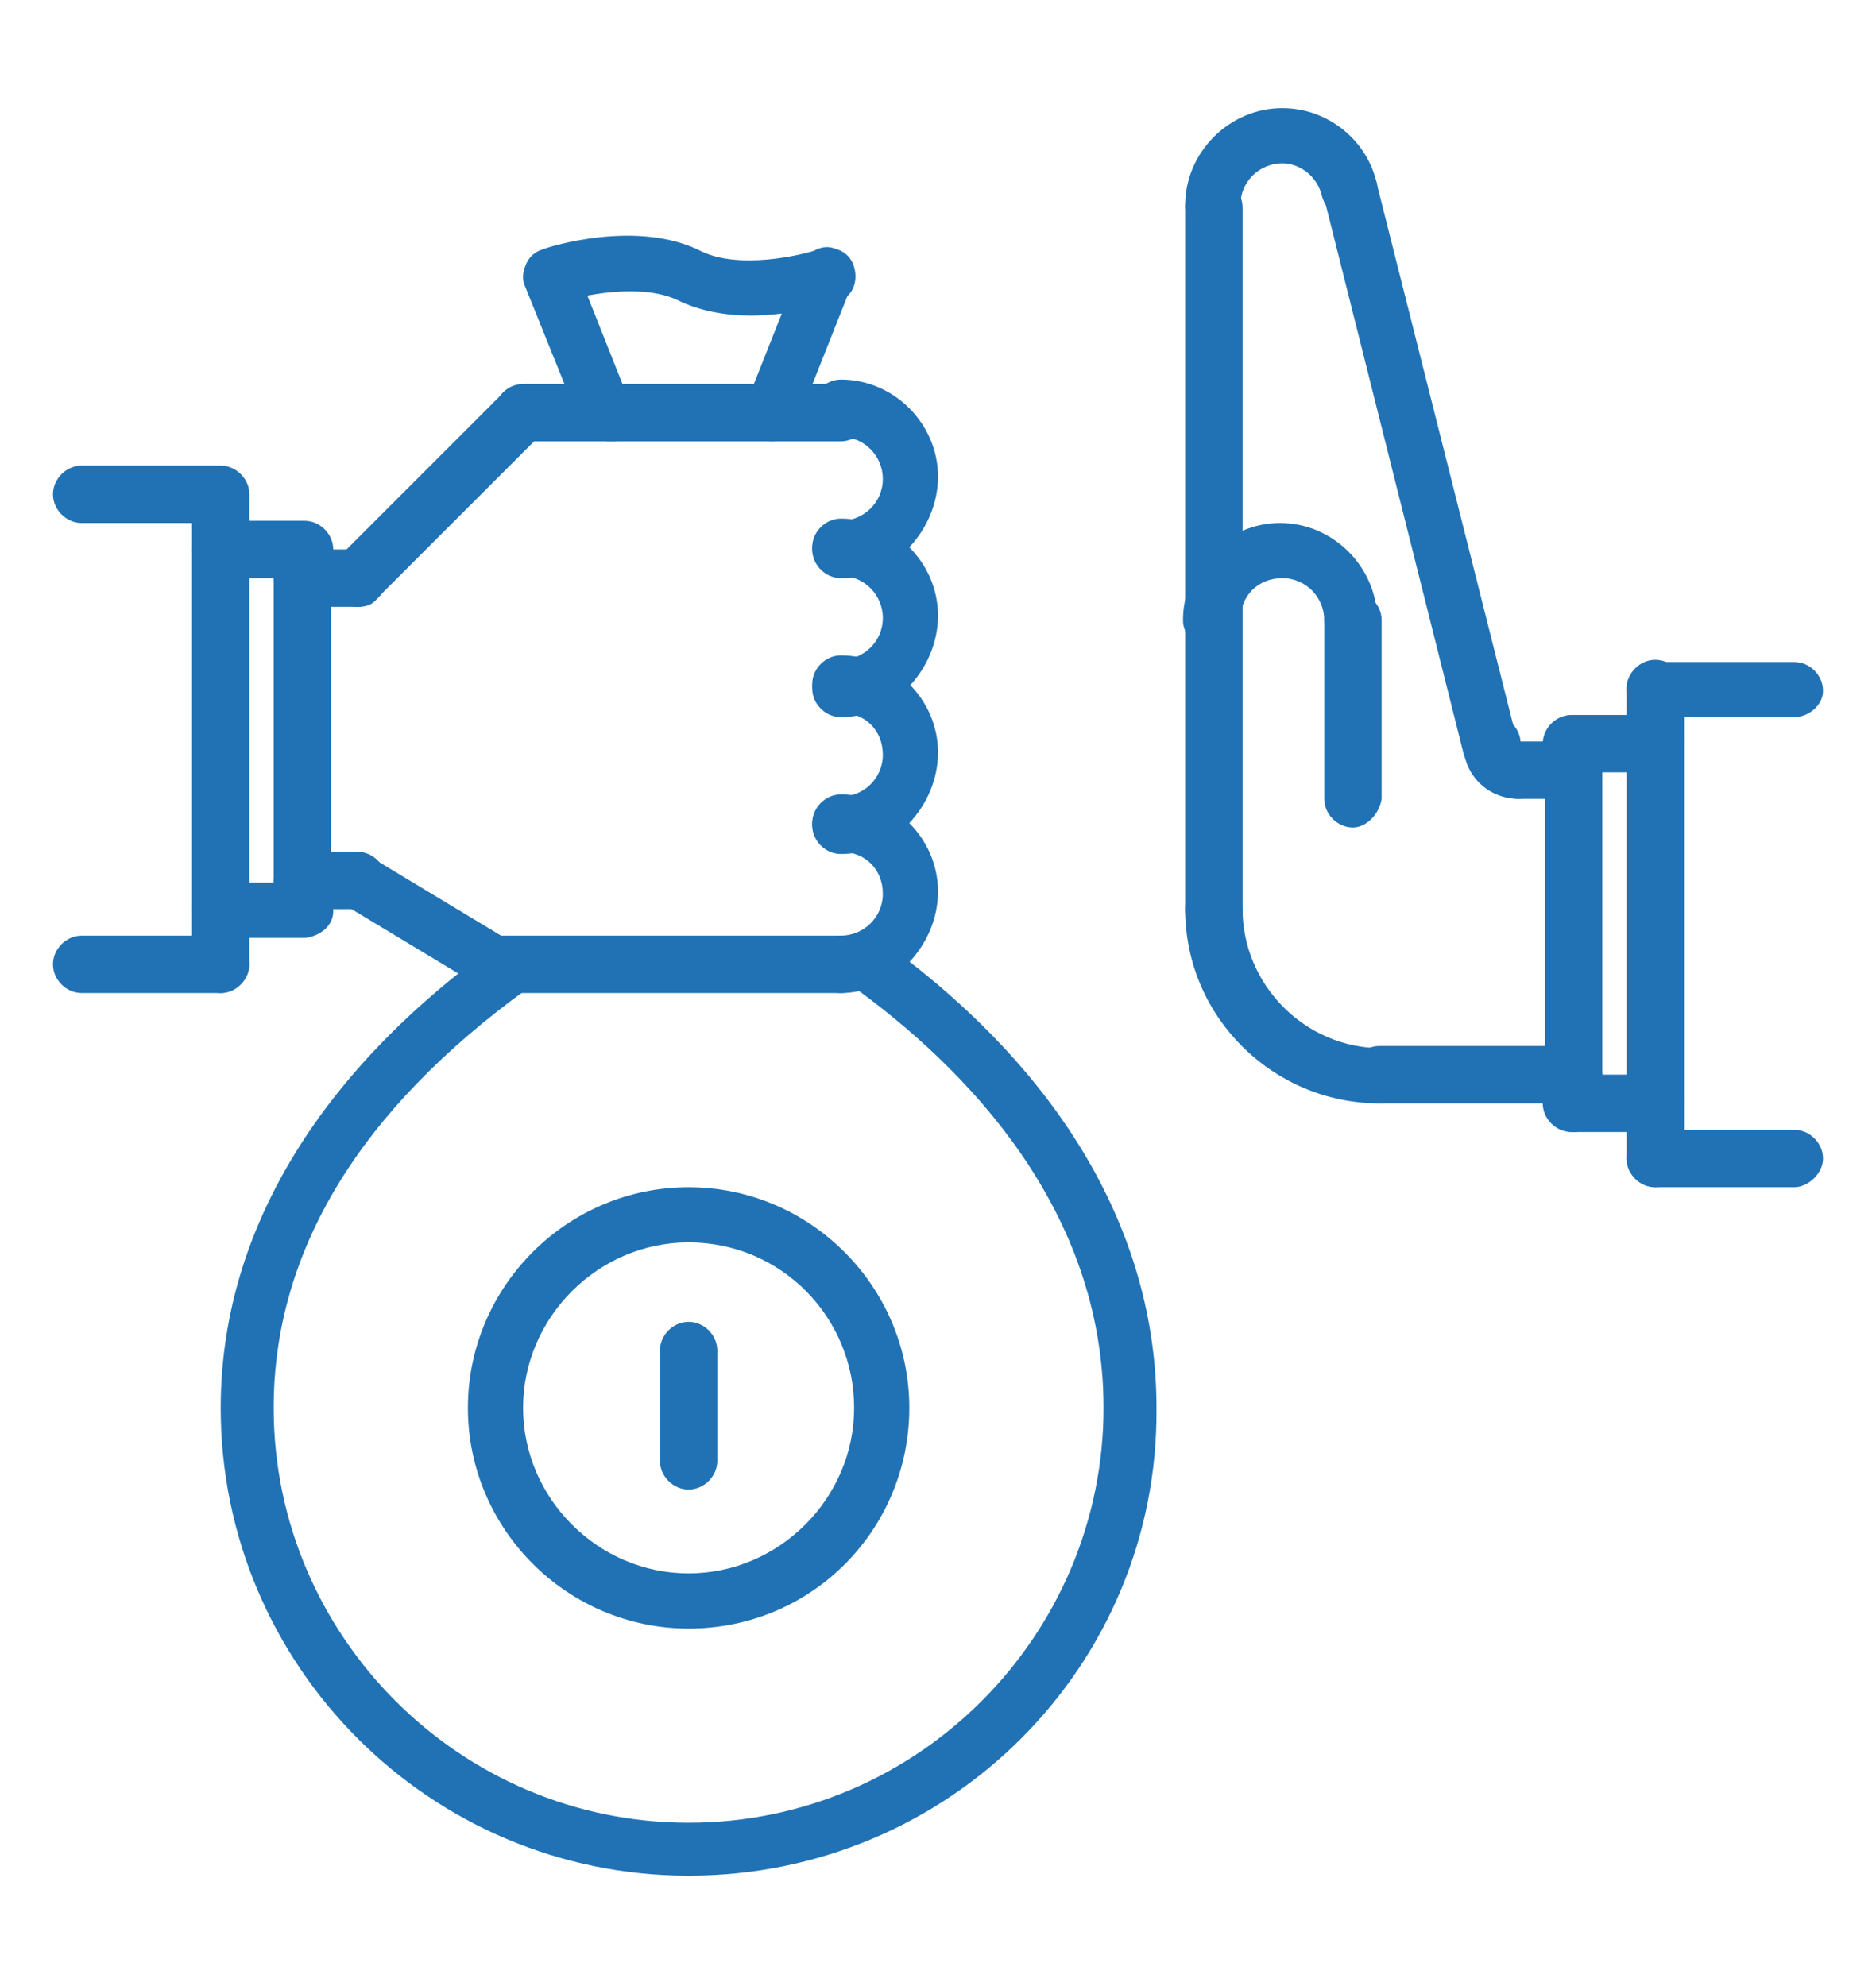 <?xml version="1.0" encoding="utf-8"?>
<!-- Generator: Adobe Illustrator 18.1.0, SVG Export Plug-In . SVG Version: 6.00 Build 0)  -->
<svg version="1.1" id="Layer_1" xmlns="http://www.w3.org/2000/svg" xmlns:xlink="http://www.w3.org/1999/xlink" x="0px" y="0px"
	 width="85px" height="90px" viewBox="0 0 85 90" enable-background="new 0 0 85 90" xml:space="preserve">
<g>
	<path fill="#2172B4" d="M55,10.6c-0.7,0-1.3-0.6-1.3-1.3c0-2.4,2-4.4,4.4-4.4c2.1,0,3.9,1.5,4.3,3.5c0.1,0.7-0.3,1.3-1,1.5
		c-0.7,0.1-1.3-0.3-1.5-1c-0.2-0.9-1-1.5-1.8-1.5c-1,0-1.9,0.8-1.9,1.9C56.3,10.1,55.7,10.6,55,10.6z"/>
	<path fill="#2172B4" d="M67.5,35c-0.6,0-1.1-0.4-1.2-0.9L60,9c-0.2-0.7,0.2-1.3,0.9-1.5c0.7-0.2,1.4,0.2,1.5,0.9l6.3,25
		c0.2,0.7-0.2,1.3-0.9,1.5C67.7,35,67.6,35,67.5,35z"/>
	<path fill="#2172B4" d="M68.8,36.2c-1.4,0-2.5-1.1-2.5-2.5c0-0.7,0.6-1.3,1.3-1.3s1.3,0.6,1.3,1.3v0c0.7,0,1.3,0.6,1.3,1.2
		C70,35.7,69.4,36.2,68.8,36.2z"/>
	<path fill="#2172B4" d="M55,42.5c-0.7,0-1.3-0.6-1.3-1.3V9.4c0-0.7,0.6-1.3,1.3-1.3s1.3,0.6,1.3,1.3v31.9
		C56.3,41.9,55.7,42.5,55,42.5z"/>
	<path fill="#2172B4" d="M62.5,50c-4.8,0-8.8-3.9-8.8-8.8c0-0.7,0.6-1.3,1.3-1.3s1.3,0.6,1.3,1.3c0,3.4,2.8,6.3,6.3,6.3
		c0.7,0,1.3,0.6,1.3,1.3S63.2,50,62.5,50z"/>
	<path fill="#2172B4" d="M71.3,50h-8.8c-0.7,0-1.3-0.6-1.3-1.3s0.6-1.3,1.3-1.3h8.8c0.7,0,1.3,0.6,1.3,1.3S71.9,50,71.3,50z"/>
	<path fill="#2172B4" d="M61.3,29.4c-0.7,0-1.3-0.6-1.3-1.3c0-1-0.8-1.9-1.9-1.9s-1.9,0.8-1.9,1.9c0,0.7-0.6,1.3-1.3,1.3
		s-1.3-0.6-1.3-1.3c0-2.4,2-4.4,4.4-4.4s4.4,2,4.4,4.4C62.5,28.8,61.9,29.4,61.3,29.4z"/>
	<path fill="#2172B4" d="M38.1,26.2c-0.7,0-1.3-0.6-1.3-1.3c0-0.7,0.6-1.3,1.3-1.3c1,0,1.9-0.8,1.9-1.9c0-1-0.8-1.9-1.9-1.9
		c-0.7,0-1.3-0.6-1.3-1.3s0.6-1.3,1.3-1.3c2.4,0,4.4,2,4.4,4.4S40.5,26.2,38.1,26.2z"/>
	<path fill="#2172B4" d="M38.1,32.5c-0.7,0-1.3-0.6-1.3-1.3c0-0.7,0.6-1.3,1.3-1.3c1,0,1.9-0.8,1.9-1.9c0-1-0.8-1.9-1.9-1.9
		c-0.7,0-1.3-0.6-1.3-1.3s0.6-1.3,1.3-1.3c2.4,0,4.4,2,4.4,4.4S40.5,32.5,38.1,32.5z"/>
	<path fill="#2172B4" d="M38.1,38.7c-0.7,0-1.3-0.6-1.3-1.3c0-0.7,0.6-1.3,1.3-1.3c1,0,1.9-0.8,1.9-1.9s-0.8-1.9-1.9-1.9
		c-0.7,0-1.3-0.6-1.3-1.3s0.6-1.3,1.3-1.3c2.4,0,4.4,2,4.4,4.4S40.5,38.7,38.1,38.7z"/>
	<path fill="#2172B4" d="M38.1,45c-0.7,0-1.3-0.6-1.3-1.3c0-0.7,0.6-1.3,1.3-1.3c1,0,1.9-0.8,1.9-1.9s-0.8-1.9-1.9-1.9
		c-0.7,0-1.3-0.6-1.3-1.3s0.6-1.3,1.3-1.3c2.4,0,4.4,2,4.4,4.4S40.5,45,38.1,45z"/>
	<path fill="#2172B4" d="M61.3,37.5c-0.7,0-1.3-0.6-1.3-1.3v-8.1c0-0.7,0.6-1.3,1.3-1.3s1.3,0.6,1.3,1.3v8.1
		C62.5,36.9,61.9,37.5,61.3,37.5z"/>
	<path fill="#2172B4" d="M71.3,36.2h-2.5c-0.7,0-1.3-0.6-1.3-1.3s0.6-1.3,1.3-1.3h2.5c0.7,0,1.3,0.6,1.3,1.3S71.9,36.2,71.3,36.2z"
		/>
	<path fill="#2172B4" d="M71.3,51.3c-0.7,0-1.3-0.6-1.3-1.3V33.7c0-0.7,0.6-1.3,1.3-1.3s1.3,0.6,1.3,1.3V50
		C72.5,50.7,71.9,51.3,71.3,51.3z"/>
	<path fill="#2172B4" d="M75,51.3h-3.8c-0.7,0-1.3-0.6-1.3-1.3s0.6-1.3,1.3-1.3H75c0.7,0,1.3,0.6,1.3,1.3S75.7,51.3,75,51.3z"/>
	<path fill="#2172B4" d="M75,35h-3.8c-0.7,0-1.3-0.6-1.3-1.3s0.6-1.3,1.3-1.3H75c0.7,0,1.3,0.6,1.3,1.3S75.7,35,75,35z"/>
	<path fill="#2172B4" d="M75,53.8c-0.7,0-1.3-0.6-1.3-1.3V31.2c0-0.7,0.6-1.3,1.3-1.3s1.3,0.6,1.3,1.3v21.3
		C76.3,53.2,75.7,53.8,75,53.8z"/>
	<path fill="#2172B4" d="M81.3,53.8H75c-0.7,0-1.3-0.6-1.3-1.3s0.6-1.3,1.3-1.3h6.3c0.7,0,1.3,0.6,1.3,1.3S81.9,53.8,81.3,53.8z"/>
	<path fill="#2172B4" d="M81.3,32.5H75c-0.7,0-1.3-0.6-1.3-1.3S74.3,30,75,30h6.3c0.7,0,1.3,0.6,1.3,1.3S81.9,32.5,81.3,32.5z"/>
	<path fill="#2172B4" d="M13.7,42.5c-0.7,0-1.3-0.6-1.3-1.3V25c0-0.7,0.6-1.3,1.3-1.3S15,24.3,15,25v16.3
		C15,41.9,14.4,42.5,13.7,42.5z"/>
	<path fill="#2172B4" d="M13.7,42.5H10c-0.7,0-1.3-0.6-1.3-1.3S9.3,40,10,40h3.8c0.7,0,1.3,0.6,1.3,1.3S14.4,42.5,13.7,42.5z"/>
	<path fill="#2172B4" d="M13.7,26.2H10c-0.7,0-1.3-0.6-1.3-1.3s0.6-1.3,1.3-1.3h3.8c0.7,0,1.3,0.6,1.3,1.3S14.4,26.2,13.7,26.2z"/>
	<path fill="#2172B4" d="M10,45c-0.7,0-1.3-0.6-1.3-1.3V22.5c0-0.7,0.6-1.3,1.3-1.3s1.3,0.6,1.3,1.3v21.3C11.2,44.4,10.7,45,10,45z"
		/>
	<path fill="#2172B4" d="M10,45H3.7c-0.7,0-1.3-0.6-1.3-1.3s0.6-1.3,1.3-1.3H10c0.7,0,1.3,0.6,1.3,1.3S10.7,45,10,45z"/>
	<path fill="#2172B4" d="M10,23.7H3.7c-0.7,0-1.3-0.6-1.3-1.3s0.6-1.3,1.3-1.3H10c0.7,0,1.3,0.6,1.3,1.3S10.7,23.7,10,23.7z"/>
	<path fill="#2172B4" d="M16.2,27.5h-2.5c-0.7,0-1.3-0.6-1.3-1.3s0.6-1.3,1.3-1.3h2.5c0.7,0,1.3,0.6,1.3,1.3S16.9,27.5,16.2,27.5z"
		/>
	<path fill="#2172B4" d="M16.2,41.2h-2.5c-0.7,0-1.3-0.6-1.3-1.3s0.6-1.3,1.3-1.3h2.5c0.7,0,1.3,0.6,1.3,1.3S16.9,41.2,16.2,41.2z"
		/>
	<path fill="#2172B4" d="M16.2,27.5c-0.3,0-0.6-0.1-0.9-0.4c-0.5-0.5-0.5-1.3,0-1.8l7.5-7.5c0.5-0.5,1.3-0.5,1.8,0s0.5,1.3,0,1.8
		l-7.5,7.5C16.9,27.4,16.6,27.5,16.2,27.5z"/>
	<path fill="#2172B4" d="M38.1,20H23.7c-0.7,0-1.3-0.6-1.3-1.3s0.6-1.3,1.3-1.3h14.4c0.7,0,1.3,0.6,1.3,1.3S38.8,20,38.1,20z"/>
	<path fill="#2172B4" d="M38.1,45H22.5c-0.7,0-1.3-0.6-1.3-1.3s0.6-1.3,1.3-1.3h15.6c0.7,0,1.3,0.6,1.3,1.3S38.8,45,38.1,45z"/>
	<path fill="#2172B4" d="M22.5,45c-0.2,0-0.4-0.1-0.6-0.2l-6.3-3.8c-0.6-0.4-0.8-1.1-0.4-1.7c0.4-0.6,1.1-0.8,1.7-0.4l6.3,3.8
		c0.6,0.4,0.8,1.1,0.4,1.7C23.3,44.8,22.9,45,22.5,45z"/>
	<path fill="#2172B4" d="M27.5,20c-0.5,0-1-0.3-1.2-0.8L23.8,13c-0.3-0.6,0.1-1.4,0.7-1.6c0.6-0.3,1.4,0.1,1.6,0.7l2.5,6.3
		c0.3,0.6-0.1,1.4-0.7,1.6C27.8,20,27.7,20,27.5,20z"/>
	<path fill="#2172B4" d="M35,20c-0.2,0-0.3,0-0.5-0.1c-0.6-0.3-1-1-0.7-1.6l2.5-6.3c0.3-0.6,1-1,1.6-0.7c0.6,0.3,1,1,0.7,1.6
		l-2.5,6.3C36,19.7,35.5,20,35,20z"/>
	<path fill="#2172B4" d="M34,14.3c-1.1,0-2.3-0.2-3.3-0.7c-1.7-0.8-4.4-0.2-5.3,0.1c-0.7,0.2-1.4-0.1-1.6-0.8
		c-0.2-0.7,0.1-1.4,0.8-1.6c0.2-0.1,4.3-1.4,7.2,0.1c1.7,0.8,4.4,0.2,5.3-0.1c0.7-0.2,1.4,0.1,1.6,0.8c0.2,0.7-0.1,1.4-0.8,1.6
		C37.8,13.7,36,14.3,34,14.3z"/>
	<path fill="#2172B4" d="M31.2,85C19.5,85,10,75.5,10,63.8c0-7.8,4.3-15.1,12.5-21c0.6-0.4,1.3-0.3,1.7,0.3c0.4,0.6,0.3,1.3-0.3,1.7
		c-7.6,5.5-11.5,11.9-11.5,19c0,10.3,8.4,18.8,18.8,18.8S50,74.1,50,63.8c0-9-6.2-15.4-11.5-19.2c-0.6-0.4-0.7-1.2-0.3-1.7
		c0.4-0.6,1.2-0.7,1.7-0.3c8.2,5.9,12.5,13.3,12.5,21.2C52.5,75.5,43,85,31.2,85z"/>
	<path fill="#2172B4" d="M31.2,73.8c-5.5,0-10-4.5-10-10s4.5-10,10-10s10,4.5,10,10S36.8,73.8,31.2,73.8z M31.2,56.3
		c-4.1,0-7.5,3.4-7.5,7.5s3.4,7.5,7.5,7.5s7.5-3.4,7.5-7.5S35.4,56.3,31.2,56.3z"/>
	<path fill="#2172B4" d="M31.2,67.5c-0.7,0-1.3-0.6-1.3-1.3v-5c0-0.7,0.6-1.3,1.3-1.3s1.3,0.6,1.3,1.3v5
		C32.5,66.9,31.9,67.5,31.2,67.5z"/>
</g>
</svg>
